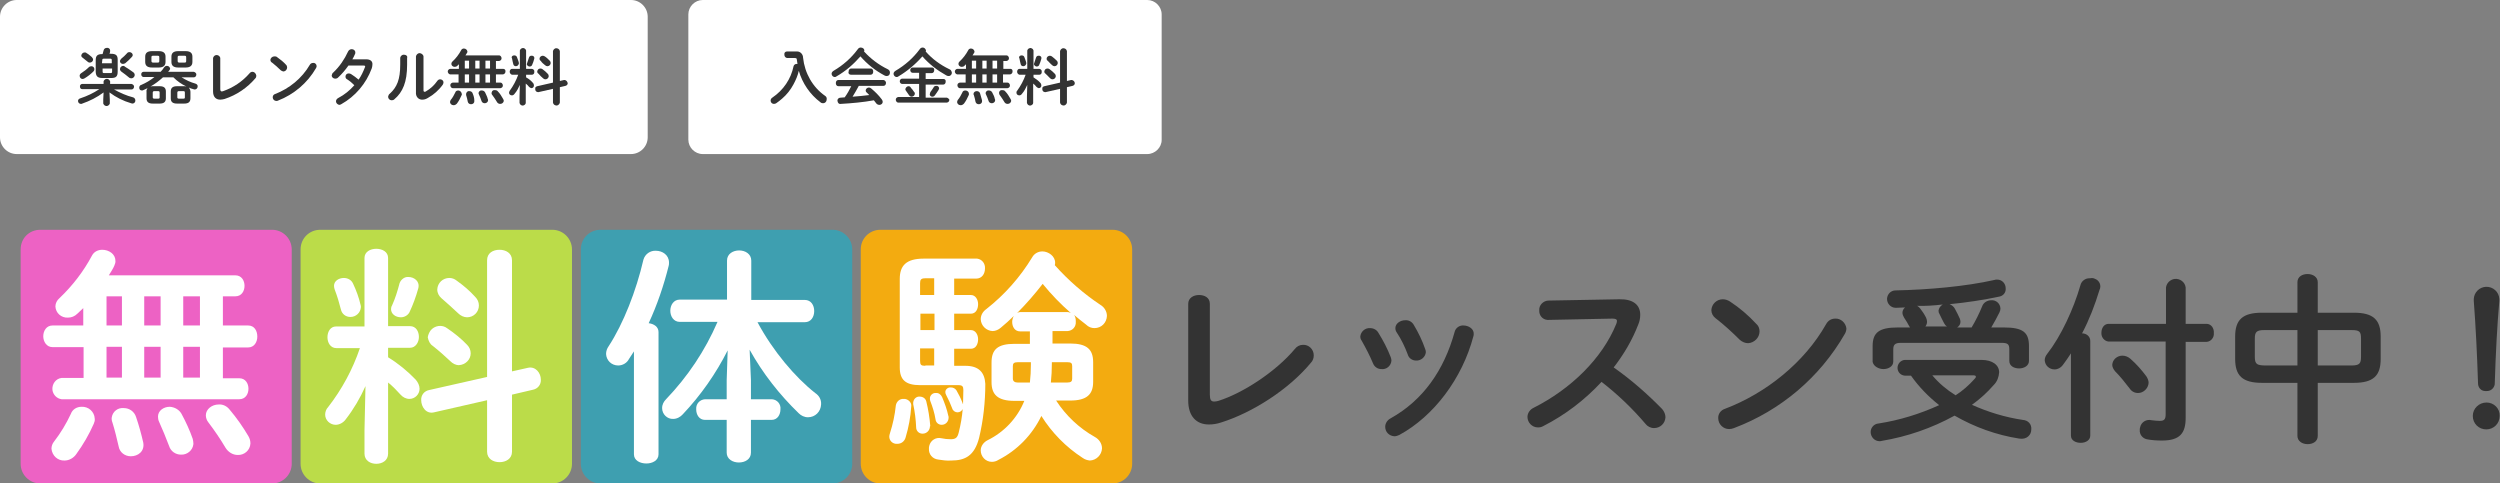 <?xml version="1.0" encoding="utf-8"?>
<!-- Generator: Adobe Illustrator 28.0.0, SVG Export Plug-In . SVG Version: 6.00 Build 0)  -->
<svg version="1.1" id="cta-title.svg" xmlns="http://www.w3.org/2000/svg" xmlns:xlink="http://www.w3.org/1999/xlink" x="0px"
	 y="0px" viewBox="0 0 762.7 147.5" style="enable-background:new 0 0 762.7 147.5;" xml:space="preserve">
<rect x="0" y="0" width="762.7" height="147.5" fill="#808080" stroke="none"/>
<style type="text/css">
	.st0{fill-rule:evenodd;clip-rule:evenodd;fill:#ED62C4;}
	.st1{fill:#BBDC49;}
	.st2{fill-rule:evenodd;clip-rule:evenodd;fill:#3E9FB0;}
	.st3{fill-rule:evenodd;clip-rule:evenodd;fill:#F3AB10;}
	.st4{fill:#FFFFFF;}
	.st5{fill:#333333;}
	.st6{fill-rule:evenodd;clip-rule:evenodd;fill:#FFFFFF;}
</style>
<g id="グループ_7">
	<path id="長方形_31" class="st0" d="M12.3,70.1H83c3.3,0,6,2.7,6,6v65.4c0,3.3-2.7,6-6,6H12.3c-3.3,0-6-2.7-6-6V76.1
		C6.3,72.7,8.9,70.1,12.3,70.1z"/>
	<path id="長方形_31-2" class="st1" d="M97.7,70.1h70.8c3.3,0,6,2.7,6,6v65.4c0,3.3-2.7,6-6,6H97.7c-3.3,0-6-2.7-6-6V76.1
		C91.7,72.7,94.4,70.1,97.7,70.1z"/>
	<path id="長方形_31-3" class="st2" d="M183.2,70.1H254c3.3,0,6,2.7,6,6v65.4c0,3.3-2.7,6-6,6h-70.8c-3.3,0-6-2.7-6-6V76.1
		C177.2,72.7,179.9,70.1,183.2,70.1z"/>
	<path id="長方形_31-4" class="st3" d="M268.6,70.1h70.8c3.3,0,6,2.7,6,6v65.4c0,3.3-2.7,6-6,6h-70.8c-3.3,0-6-2.7-6-6V76.1
		C262.6,72.7,265.3,70.1,268.6,70.1z"/>
	<g>
		<path class="st4" d="M276.1,121.7c-0.1,0-0.2,0-0.4,0c-1.2-0.1-2.2,0.8-2.4,2l0,0c-0.3,2.9-0.9,5.7-1.8,8.5
			c-0.1,0.3-0.2,0.7-0.2,1c0,1.3,1.1,2.3,2.4,2.2h0.1c1.2,0,2.2-0.8,2.5-2c0.9-3,1.5-6.2,1.7-9.4C278.2,123,277.3,121.9,276.1,121.7
			z"/>
		<path class="st4" d="M197.9,98.6c2.6-5.6,4.6-11.5,6.1-17.5c0.1-0.3,0.1-0.6,0.1-1c0-2.3-2-3.6-4-3.6c-1.7-0.1-3.3,1-3.8,2.7
			c-2.2,9.5-6.1,19.5-10.6,26.4c-0.5,0.7-0.8,1.5-0.8,2.4c0.1,2,1.7,3.5,3.7,3.5l0,0c1.4,0,2.7-0.8,3.3-2l1.5-2.3v31.4l0,0
			c0,1.9,1.9,2.8,3.8,2.8c1.8,0,3.7-0.9,3.7-2.8v-37.3C200.9,99.7,199.5,98.8,197.9,98.6z"/>
		<path class="st4" d="M248.7,119.9c-6.1-4.8-12.9-12.8-17.6-21.6h14.4c2,0,2.9-1.7,2.9-3.4c0-1.7-0.9-3.4-2.9-3.4h-16.3v-12
			c0-2-1.8-3.1-3.7-3.1c-1.8,0-3.7,1-3.7,3.1v11.9h-14.4c-1.9,0-2.9,1.7-2.9,3.4c0,1.7,1,3.4,2.9,3.4h11.5
			c-3.8,8.8-9.1,16.7-15.7,23.6c-0.7,0.7-1.2,1.6-1.2,2.7c0,1.9,1.6,3.4,3.4,3.3c1.1,0,2.2-0.6,2.9-1.4c5.5-5.8,10.1-12.4,13.7-19.5
			l-0.3,9.1v5.8h-6.6c-1.6,0.1-2.8,1.4-2.7,3v0.1c0,1.6,0.9,3.2,2.7,3.2h6.6v10c0,2,1.9,3,3.7,3c1.9,0,3.7-1,3.7-3v-10h6.3
			c1.8,0,2.7-1.6,2.7-3.2c0.2-1.6-1-3-2.6-3.1h-0.1h-6.3V116l-0.4-9.3c4,7.2,9.1,13.7,15,19.4c0.7,0.7,1.7,1.2,2.8,1.2
			c2.2,0,3.9-1.7,4-3.9C250.6,121.9,249.9,120.7,248.7,119.9z"/>
		<path class="st4" d="M161.1,112.2l-4.9,1.1V79.4c0-2.2-1.9-3.2-3.8-3.2c-2,0-3.8,1-3.8,3.2V115l-17.7,4c-1.5,0.3-2.5,1.6-2.4,3.1
			c0,2,1.5,4.3,3.9,3.7l16.2-3.7v15.7c0,2.2,1.9,3.2,3.8,3.2c1.9,0,3.8-1,3.8-3.2v-17.4l6.4-1.5c1.5-0.3,2.5-1.6,2.4-3.1
			C165,113.8,163.4,111.7,161.1,112.2z"/>
		<path class="st4" d="M118.4,109v-2.9h6.7c1.7,0,2.7-1.7,2.7-3.3c0-1.7-0.9-3.3-2.7-3.3h-6.7V78.7c0-1.9-1.8-2.8-3.6-2.8
			s-3.6,0.9-3.6,2.8v20.9h-8.7c-1.7,0-2.6,1.6-2.6,3.3c0,1.6,0.9,3.3,2.7,3.3h7.2c-2.2,6.5-5.5,12.6-9.7,18
			c-0.6,0.6-0.9,1.5-0.9,2.3c0,1.7,1.5,3.1,3.2,3.1l0,0c1.2,0,2.4-0.7,3.1-1.7c2.4-3.1,4.4-6.5,6-10.1l-0.3,13.5v7.1
			c0,2.1,1.8,3.1,3.6,3.1s3.6-1,3.6-3.1v-21.7c1.4,1.1,2.6,2.4,3.8,3.7c0.7,0.8,1.7,1.3,2.7,1.3c1.7,0,3.1-1.4,3.1-3.1
			c0-1-0.5-2-1.2-2.8C124.3,113.2,121.5,110.9,118.4,109z"/>
		<path class="st4" d="M294.5,111.6h-3.4v-5.2h5.1c1.5,0,2.2-1.4,2.2-2.9c0-1.4-0.8-2.8-2.2-2.8h-5.1v-5h5.1c1.5,0,2.2-1.4,2.2-2.9
			c0-1.4-0.8-2.8-2.2-2.8h-5.1v-5l0,0l0,0l0,0h6.7c1.8,0,2.7-1.5,2.7-3.1c0.1-1.5-0.9-2.8-2.4-3c-0.1,0-0.1,0-0.2,0h-16.1
			c-5.4,0-7.3,2.2-7.3,6.2v27c0,3.8,1.8,5.4,6.2,5.4h11.7c1.2,0,1.5,0.4,1.5,1.5c0,1.5-0.1,2.9-0.1,4.3c-0.1-0.2-0.2-0.3-0.2-0.5
			c-0.5-1.3-1.1-2.5-1.8-3.7c-0.4-0.6-1-0.9-1.7-0.9c-0.9-0.1-1.7,0.6-1.7,1.4l0,0c0,0.3,0.1,0.7,0.3,1c0.7,1.3,1.3,2.7,1.8,4
			c0.2,0.7,0.9,1.2,1.6,1.2s1.3-0.4,1.6-1c-0.2,2.4-0.6,4.7-1.2,7.1c-0.4,1.7-1,2.1-2.5,2.1c-0.9,0-1.9-0.1-2.8-0.3
			c-1.6-0.4-3.3,0.6-3.7,2.3c-0.1,0.3-0.1,0.6-0.1,0.9c-0.1,1.7,1.1,3.1,2.8,3.3c1.3,0.2,2.6,0.4,4,0.3c4.3,0,7.1-1.5,8.5-6.9
			c1.3-5.4,1.9-11,1.9-16.5C300.4,113.6,298.6,111.6,294.5,111.6z M280.7,86.4c0-1.1,0.3-1.5,1.6-1.5h2.7l0,0V90h-4.3L280.7,86.4
			L280.7,86.4z M282.3,111.6c-1.3,0-1.6-0.3-1.6-1.5v-3.8h4.3v5.2l0,0h-2.7V111.6z M285.1,100.7h-4.3v-5h4.3V100.7z"/>
		<path class="st4" d="M283.8,129.9c-0.2-2.5-0.6-5-1.2-7.4l0,0c-0.2-0.9-1-1.5-2-1.5c-1-0.1-1.9,0.7-2,1.8c0,0.2,0,0.4,0,0.5
			c0.5,2.3,0.8,4.7,0.9,7.1c0,1,0.8,1.9,1.9,1.9c0,0,0,0,0.1,0c1.2,0,2.2-1,2.2-2.2C283.8,130.1,283.8,130,283.8,129.9z"/>
		<path class="st4" d="M285.5,119.9c-0.9-0.1-1.8,0.7-1.8,1.6c0,0.3,0,0.6,0.1,0.8c0.7,1.8,1.3,3.7,1.6,5.6c0.1,1,0.9,1.7,1.9,1.7
			c1.2,0,2.1-1,2.1-2.2c0-0.2,0-0.4-0.1-0.6c-0.4-1.9-1.1-3.8-1.9-5.7l0,0C287,120.3,286.3,119.8,285.5,119.9z"/>
		<path class="st4" d="M333.9,100.1c2.1,0,3.7-1.6,3.8-3.7c0-1.4-0.8-2.7-2-3.4c-5.1-3.4-9.8-7.5-13.9-12.1c0.1-0.3,0.1-0.5,0.1-0.8
			c0-1.9-2-3.4-3.9-3.4c-1.3,0-2.5,0.7-3.1,1.8c-3.7,6.1-8.4,11.4-14,15.8c-1,0.7-1.7,1.8-1.7,3.1c0.1,2,1.7,3.5,3.6,3.6
			c0.9,0,1.8-0.4,2.5-1c1.3-1.1,2.7-2.3,4-3.6c-0.3,0.5-0.5,1.2-0.5,1.8c0,1.5,0.8,2.9,2.4,2.9h3v3.8h-4.7c-5.1,0-7,1.7-7,5.7v6
			c0,3.8,1.9,5.7,7,5.7h3l0,0c-2.1,5.2-6.1,9.5-11.2,12c-1.2,0.6-2.1,1.8-2.1,3.1c0,1.9,1.5,3.5,3.4,3.5c0.7,0,1.4-0.2,2-0.6
			c5.7-2.9,10.3-7.6,13.1-13.4c3.2,5.1,7.5,9.5,12.6,12.8c0.7,0.5,1.4,0.7,2.2,0.8c2-0.1,3.6-1.7,3.7-3.7c0-1.5-0.9-2.8-2.2-3.5
			c-4.8-2.7-8.8-6.5-11.8-11.1h4.3c5.1,0,7-1.9,7-5.7v-6c0-3.9-1.9-5.7-7-5.7h-5.4V101h4.6c1.5-0.1,2.6-1.3,2.5-2.8
			c0-0.1,0-0.1,0-0.2c0-0.7-0.1-1.3-0.5-1.9c1.2,1,2.4,2,3.6,2.9C332.1,99.8,333,100.1,333.9,100.1z M314.5,111.3
			c0,1.8-0.1,3.6-0.3,5.4h-3.7l0,0c-0.8,0-1.5-0.3-1.5-1.2v-3.8c0-0.8,0.3-1.2,1.5-1.2h4V111.3z M325.6,110.5c1.2,0,1.5,0.3,1.5,1.2
			v3.8c0,0.8-0.3,1.2-1.5,1.2h-5c0.2-1.9,0.3-3.9,0.3-5.9v-0.3C320.9,110.5,325.6,110.5,325.6,110.5z M325.7,95.2h-14.4
			c-0.4,0-0.7,0.1-1,0.3c2.8-2.8,5.4-5.8,7.8-8.9c2.6,3.2,5.5,6.2,8.6,8.9C326.3,95.3,326,95.2,325.7,95.2z"/>
		<path class="st4" d="M122.3,96.8c1.1,0,2.1-0.6,2.6-1.5c1.1-2.3,2-4.8,2.7-7.3c0.6-2.2-1.3-3.5-3-3.5c-1.2-0.1-2.3,0.8-2.7,1.9
			l0,0c-0.6,2.3-1.3,4.6-2.3,6.8c-0.2,0.3-0.3,0.7-0.3,1.1C119.3,95.8,120.7,96.8,122.3,96.8z"/>
		<path class="st4" d="M75.7,99.3H68v-8.9h3.8c1.9,0,2.8-1.6,2.8-3.2S73.7,84,71.8,84H33.2c0.6-1,1.3-2,1.7-3c0.2-0.5,0.4-1,0.3-1.5
			c0-2-2-3.3-4-3.3c-1.3,0-2.5,0.6-3.1,1.7c-2.6,4.9-6,9.3-10,13.1c-0.7,0.6-1.2,1.5-1.2,2.5c0.1,2,1.8,3.5,3.8,3.4
			c1.1,0,2.1-0.4,2.9-1.2c0.6-0.6,1.2-1.1,1.8-1.7v5.3H16c-1.8,0-2.8,1.6-2.8,3.3c0,1.6,1,3.3,2.8,3.3h9.5v9.4l0,0h-6.7
			c-1.8,0.2-3,1.9-2.8,3.7c0.2,1.4,1.3,2.6,2.8,2.8H73c1.9,0,2.8-1.6,2.8-3.2s-0.9-3.2-2.8-3.2h-5V106h7.7c1.9,0,2.8-1.7,2.8-3.3
			C78.5,100.9,77.6,99.3,75.7,99.3z M37.2,115.2h-4.7v-9.4h4.7V115.2z M37.2,99.3h-4.7v-8.9h4.7V99.3z M49,115.2h-5v-9.4h5V115.2z
			 M49,99.3h-5v-8.9h5V99.3z M61,115.2h-5.1v-9.4l0,0H61V115.2z M61,99.3h-5.1v-8.9l0,0H61V99.3z"/>
		<path class="st4" d="M132,105.5c1.9,1.5,3.7,3.1,5.4,4.7c0.7,0.7,1.6,1.2,2.6,1.2c2-0.1,3.6-1.7,3.6-3.6c0-1-0.4-1.9-1.1-2.6
			c-1.8-1.9-3.8-3.5-6-5l0,0c-1.6-1.3-4-0.9-5.2,0.7c-0.4,0.6-0.7,1.3-0.8,2C130.7,104,131.2,105,132,105.5z"/>
		<path class="st4" d="M134.7,91c1.5,1.3,3.4,3,5.1,4.6c0.7,0.7,1.7,1.2,2.7,1.2c2,0,3.6-1.6,3.6-3.6c0-1-0.4-1.9-1.1-2.6
			c-1.7-1.9-3.6-3.5-5.7-5l0,0c-0.6-0.5-1.4-0.8-2.2-0.8c-2,0-3.6,1.5-3.7,3.5C133.4,89.4,133.9,90.3,134.7,91z"/>
		<path class="st4" d="M104,94.4c0.3,1.4,1.5,2.3,2.9,2.3c1.7,0,3.1-1.3,3.2-3c0-0.2,0-0.5-0.1-0.7c-0.5-2.2-1.3-4.4-2.3-6.5l0,0
			c-0.5-1.1-1.6-1.7-2.8-1.7c-1.5,0-3,0.9-3,2.4c0,0.4,0.1,0.8,0.2,1.1C102.9,90.4,103.5,92.4,104,94.4z"/>
		<path class="st4" d="M24.9,124.1c-1.5,0-2.8,0.8-3.3,2.2l0,0c-1.4,3-3.1,5.8-5.1,8.4c-0.5,0.6-0.8,1.4-0.8,2.2
			c0.2,2.1,1.9,3.7,4,3.6c1.4,0,2.8-0.8,3.6-2c2.1-2.9,3.9-6,5.3-9.2c0.2-0.5,0.4-1,0.3-1.6C28.8,125.6,27,124,24.9,124.1z"/>
		<path class="st4" d="M70,124.9L70,124.9c-0.8-1-2-1.6-3.3-1.5c-2,0-3.9,1.4-3.9,3.3c0,0.8,0.3,1.6,0.8,2.2c1.9,2.5,3.6,5,5.2,7.7
			c0.8,1.3,2.2,2.2,3.7,2.2c2,0.1,3.8-1.4,3.9-3.5l0,0c0-0.8-0.2-1.5-0.6-2.2C74.1,130.2,72.2,127.5,70,124.9z"/>
		<path class="st4" d="M55.4,126.3L55.4,126.3c-0.7-1.3-2.1-2.1-3.6-2.2c-1.9,0-3.6,1.2-3.6,3c0,0.5,0.1,1.1,0.3,1.5
			c1,2.2,2.2,5.1,3.1,7.5c0.5,1.6,2,2.6,3.6,2.6c1.9,0.1,3.6-1.3,3.8-3.2c0-0.1,0-0.1,0-0.2c0-0.5-0.1-0.9-0.2-1.4
			C57.9,131.3,56.7,128.7,55.4,126.3z"/>
		<path class="st4" d="M41.5,127.2L41.5,127.2c-0.5-1.6-2-2.7-3.7-2.7c-1.8-0.2-3.4,1-3.7,2.8c-0.1,0.5,0,1.1,0.2,1.6
			c0.7,2.2,1.4,5.1,1.9,7.3c0.3,1.8,1.9,3,3.7,3c2.2,0,4.3-1.5,3.8-4.2C43.1,132.4,42.4,129.8,41.5,127.2z"/>
	</g>
</g>
<g>
	<path class="st5" d="M758.6,122.8C758.5,122.8,758.5,122.8,758.6,122.8L758.6,122.8c-2.3,0-4.2,1.8-4.2,4.1l0,0
		c0,2.3,1.8,4.1,4.1,4.1s4.1-1.8,4.1-4.1C762.7,124.6,760.8,122.8,758.6,122.8z"/>
	<path class="st5" d="M617.1,128.1c-5.4-0.8-10.6-2.4-15.5-4.6c2.5-1.8,4.7-3.8,6.7-6.1c1-1,1.5-2.4,1.6-3.8c0-2.2-2-3.8-5.4-3.8
		h-23.4l0,0c-1.3,0.1-2.3,1.3-2.2,2.6c0.1,1.2,1,2.1,2.2,2.2h1.9c2.4,3.4,5.3,6.4,8.6,9c-5.9,2.7-12.1,4.6-18.5,5.6
		c-1.4,0.1-2.4,1.3-2.4,2.6c0,1.5,1.2,2.8,2.7,2.8c0.2,0,0.5,0,0.7-0.1c7.8-1.3,15.3-3.9,22.2-7.7c6.1,3.5,12.7,5.9,19.7,7
		c2.4,0.4,3.7-1.2,3.7-2.7C619.9,129.4,618.7,128.2,617.1,128.1z M596.6,120.6c-2.7-1.7-5.1-3.7-7.1-6.1h12.3l0,0c0.7,0,1,0.1,1,0.4
		s-0.2,0.5-0.4,0.7C600.7,117.5,598.8,119.2,596.6,120.6z"/>
	<path class="st5" d="M559.9,97.2c-1.2,0-2.2,0.6-2.8,1.7l0,0c-6.6,11.7-18.4,21.1-30.8,25.8c-1.3,0.4-2.2,1.6-2.1,2.9
		c0,1.8,1.5,3.3,3.3,3.3c0.5,0,1-0.1,1.5-0.3c14.3-5.4,26.2-15.5,33.8-28.7c0.3-0.5,0.5-1.1,0.5-1.7
		C563.1,98.5,561.6,97.1,559.9,97.2z"/>
	<path class="st5" d="M533.3,104.7c1.9-0.1,3.5-1.7,3.5-3.6c0-0.9-0.3-1.7-1-2.3c-2.4-2.6-5.1-4.9-8-6.8l0,0
		c-0.6-0.4-1.4-0.7-2.2-0.7c-1.9,0-3.4,1.5-3.5,3.3c0,1,0.5,1.9,1.3,2.5c2.6,2,5.1,4.3,7.4,6.6C531.5,104.3,532.4,104.7,533.3,104.7
		z"/>
	<path class="st5" d="M655.5,116.8c0-0.7-0.3-1.4-0.7-2c-1.4-1.9-3-3.7-4.8-5.3l0,0c-0.7-0.6-1.5-1-2.5-1c-1.6,0-3,1.2-3.1,2.8
		c0,0.7,0.4,1.4,0.9,2c1.6,1.6,3,3.4,4.4,5.2c0.6,0.9,1.5,1.4,2.6,1.4C653.9,119.9,655.4,118.5,655.5,116.8z"/>
	<path class="st5" d="M718.1,95.4h-11v-9.3c0-1.6-1.5-2.5-3.1-2.5s-3.1,0.8-3.1,2.5v9.3h-10.8c-6,0-8.2,2.2-8.2,7.3v6.8
		c0,5.1,2.2,7.3,8.2,7.3h10.8V133c0,1.6,1.5,2.5,3.1,2.5s3.1-0.8,3.1-2.5v-16.2h11c6,0,8.2-2.2,8.2-7.3v-6.8
		C726.3,97.6,724.1,95.4,718.1,95.4z M700.9,111.5h-10.1l0,0c-2.1-0.1-2.9-0.3-2.9-2.6v-5.6c0-2,0.5-2.6,2.9-2.6h10.1V111.5z
		 M720.3,108.9c0,2-0.5,2.6-2.9,2.6h-10.3v-10.8h10.3c2.5,0,2.9,0.5,2.9,2.6V108.9z"/>
	<path class="st5" d="M673.3,98.8L673.3,98.8h-6.5V87.7c-0.2-1.7-1.8-2.8-3.4-2.6c-1.3,0.2-2.4,1.2-2.6,2.6v11.1l0,0h-17.5
		c-1.4,0-2.2,1.3-2.2,2.7c-0.1,1.3,0.8,2.5,2.1,2.7l0,0h17.5v22.1c0,1.6-0.4,2.1-1.8,2.1c-0.8,0-1.7-0.1-2.5-0.2
		c-1.6-0.4-3.2,0.6-3.5,2.2c-0.1,0.3-0.1,0.5-0.1,0.8c-0.1,1.3,0.8,2.5,2.1,2.8c1.5,0.3,3.1,0.4,4.7,0.4c5.5,0,7.2-2.3,7.2-6.9
		v-23.2h6.4c1.3-0.1,2.3-1.3,2.2-2.6c0,0,0,0,0-0.1C675.5,100.1,674.6,98.9,673.3,98.8z"/>
	<path class="st5" d="M639,85c-0.4-0.2-0.9-0.2-1.4-0.1c-1.3-0.1-2.6,0.8-2.9,2.1c-2.1,7.3-5.9,15.5-10.1,20.9
		c-0.5,0.6-0.8,1.3-0.8,2c0.1,1.6,1.4,2.8,3,2.8c1,0,1.9-0.5,2.5-1.3c0.8-1.1,1.7-2.3,2.5-3.6v25.1l0,0c0,1.5,1.5,2.2,3,2.2
		s2.9-0.8,2.9-2.2V104c0-1.3-1.1-2.3-2.5-2.3c2.2-4.2,3.9-8.6,5.3-13.2C641.2,87.1,640.5,85.5,639,85z"/>
	<path class="st5" d="M574.6,112.6c1.5,0,3-0.8,3-2.3v-3.7c0-1.4,0.5-2,2.3-2h30.8c1.9,0,2.3,0.5,2.3,2v3.5c0,1.6,1.5,2.3,3,2.3
		s3-0.8,3-2.3v-4.5c0-4.2-1.8-5.7-7.7-5.7h-3.8c0.9-1.5,1.8-3.2,2.5-4.6c0.2-0.4,0.3-0.8,0.3-1.2c-0.1-1.5-1.3-2.6-2.8-2.5l0,0
		c-1.2,0-2.4,0.7-2.8,1.9c-0.9,2.2-2,4.4-3.2,6.4h-4.4c0.6-0.4,1-1,1-1.7c0-0.4-0.1-0.7-0.2-1c-0.4-0.9-1-2.1-1.5-3
		c-0.3-0.6-0.9-1.1-1.6-1.4c5.2-0.5,10.4-1.3,15.1-2.3c1.2-0.2,2.1-1.2,2-2.5c0-1.5-1.1-2.7-2.6-2.7c-0.3,0-0.6,0-0.8,0.1
		c-8.8,2-20.3,3-30.2,3.2c-1.4,0-2.5,1.1-2.6,2.5v0.1c0,1.5,1.2,2.7,2.6,2.7c0.1,0,0.2,0,0.3,0c0.9,0,1.7-0.1,2.6-0.1
		c-0.5,0.4-0.8,1-0.8,1.6c0,0.5,0.2,1,0.5,1.5c0.6,0.9,1.2,1.9,1.5,2.5l0.3,0.5H579l0,0c-5.8,0-7.7,1.6-7.7,5.7v4.8
		C571.6,111.8,573.2,112.6,574.6,112.6z M592.7,92.9c-0.7,0.4-1.2,1.1-1.3,1.9c0,0.4,0.1,0.7,0.3,1c0.5,1,1,2.1,1.4,2.8
		c0.2,0.4,0.5,0.8,0.9,1h-6.6l0,0c0.3-0.4,0.5-0.9,0.5-1.4c0-0.4-0.1-0.9-0.3-1.3c-0.5-1-1.1-1.9-1.8-2.8c-0.2-0.3-0.6-0.6-0.9-0.8
		C587.4,93.4,590,93.2,592.7,92.9z"/>
	<path class="st5" d="M756,117c0,1.2,0.9,2.3,2.2,2.3c0.1,0,0.2,0,0.3,0c1.3,0.1,2.4-0.8,2.6-2.1c0-0.1,0-0.1,0-0.2
		c0.3-9.3,0.7-17.2,1.4-25.2v-0.6c-0.1-2.1-1.9-3.8-4.1-3.7c-2,0.1-3.6,1.7-3.7,3.7v0.6l0,0C755.3,99.8,755.7,107.7,756,117z"/>
	<path class="st5" d="M492.3,112.1c3.1-4,5.7-8.4,7.5-13.1c0.4-0.9,0.6-1.9,0.6-3c0-3-2.2-4.8-6.4-4.7l-21.7,0.4
		c-1.5,0.1-2.8,1.4-2.7,2.9v0.1c-0.1,1.5,1,2.8,2.5,2.9c0.1,0,0.1,0,0.2,0l19.6-0.4c0.9,0,1.4,0.2,1.4,0.7c0,0.3-0.1,0.6-0.2,0.9
		c-4.3,10.6-13.9,19.9-25.2,25.6c-1.1,0.5-1.9,1.6-1.9,2.8c0,1.7,1.4,3.2,3.2,3.2c0.6,0,1.1-0.1,1.6-0.4c6.7-3.4,12.7-8,17.8-13.5
		c4.9,3.8,9.4,8.1,13.4,12.8c0.6,0.8,1.6,1.3,2.6,1.3c1.9,0,3.4-1.4,3.5-3.3c0-0.9-0.4-1.8-1-2.5
		C502.6,120.2,497.6,115.8,492.3,112.1z"/>
	<path class="st5" d="M429.5,108.2c0.3,1.1,1.4,1.8,2.5,1.8c1.5,0.1,2.9-1.1,3-2.6c0-0.3-0.1-0.6-0.2-0.9c-0.9-2.6-2.1-5.1-3.5-7.4
		l0,0c-0.5-0.9-1.5-1.5-2.6-1.4c-1.5,0-3,1-3,2.4c0,0.4,0.1,0.9,0.4,1.3C427.5,103.5,428.6,105.8,429.5,108.2z"/>
	<path class="st5" d="M446.5,99.3c-1.2-0.1-2.4,0.7-2.7,1.9l0,0c-3.3,11.9-9.7,20.9-19.5,26.4c-1,0.5-1.7,1.5-1.7,2.6
		c0,1.6,1.2,2.8,2.8,2.9c0.5,0,1.1-0.2,1.5-0.4c10.5-5.7,19.2-17.2,22.6-30.1c0.1-0.2,0.1-0.5,0.1-0.7
		C449.7,100.3,448,99.3,446.5,99.3z"/>
	<path class="st5" d="M424.5,110c0-0.3-0.1-0.7-0.2-1c-1-2.6-2.3-5.1-3.8-7.5l0,0c-0.5-0.9-1.5-1.4-2.5-1.4c-1.5-0.1-2.8,1-3,2.5
		c0,0.5,0.1,0.9,0.4,1.3c1.3,2.3,2.5,4.6,3.5,7c0.4,1,1.4,1.7,2.5,1.7C423,112.8,424.4,111.6,424.5,110z"/>
	<path class="st5" d="M397.5,105.2c-1,0-1.9,0.5-2.5,1.3c-5.7,6.8-15.7,13.4-23.3,15.8c-0.4,0.1-0.8,0.2-1.3,0.2
		c-0.9,0-1.3-0.5-1.3-2.1V92.7l0,0c0-1.9-1.6-2.7-3.3-2.7s-3.3,0.9-3.3,2.7v29.5c0,4.8,2.5,7.3,6.3,7.3c1.3,0,2.5-0.2,3.7-0.6
		c9.6-3,20.7-10.1,27.4-18.2c0.6-0.6,0.9-1.4,0.9-2.3C400.8,106.6,399.3,105.1,397.5,105.2z"/>
</g>
<g id="グループ_4">
	<path class="st6" d="M350,47H214.4c-2.4,0-4.4-2-4.4-4.4V4.4c0-2.4,2-4.4,4.4-4.4H350c2.4,0,4.4,2,4.4,4.4v38.3
		C354.4,45,352.4,47,350,47z"/>
	<g>
		<path class="st5" d="M294.5,27.6c-0.4,0-0.8,0.2-0.9,0.6l0,0c-0.4,0.8-0.8,1.6-1.4,2.3c-0.1,0.2-0.2,0.4-0.2,0.6
			c0,0.6,0.5,1,1.1,1c0.4,0,0.7-0.2,1-0.5c0.6-0.8,1-1.6,1.4-2.5c0.1-0.1,0.1-0.3,0.1-0.4C295.6,28,295.1,27.6,294.5,27.6z"/>
		<path class="st5" d="M277.2,26.3c-0.5,0-0.9,0.4-1,0.9c0,0.2,0.1,0.4,0.2,0.5c0.3,0.5,0.6,0.8,0.9,1.3c0.2,0.3,0.5,0.5,0.8,0.5
			c0.5,0,1-0.4,1-0.9c0-0.2,0-0.4-0.2-0.5c-0.3-0.5-0.6-0.9-1-1.3l0,0C277.8,26.5,277.5,26.3,277.2,26.3z"/>
		<path class="st5" d="M284.4,29.5c0.3,0,0.6-0.1,0.8-0.4c0.4-0.5,0.7-1,1.1-1.6c0.1-0.1,0.1-0.3,0.2-0.5c0-0.5-0.4-0.9-0.9-0.8
			c-0.4,0-0.7,0.2-0.8,0.5c-0.3,0.5-0.6,0.9-0.9,1.3l0,0c-0.1,0.2-0.2,0.4-0.2,0.6C283.5,29.1,284,29.5,284.4,29.5z"/>
		<path class="st5" d="M288.9,29.8h-6.5v-4h5.4c0.4,0,0.7-0.4,0.7-0.8c0,0,0,0,0-0.1c0.1-0.4-0.2-0.8-0.6-0.8c0,0,0,0-0.1,0h-5.4
			v-1.8l0,0h1.9c0.4,0,0.7-0.4,0.7-0.8c0,0,0,0,0-0.1c0.1-0.4-0.2-0.8-0.6-0.8c0,0,0,0-0.1,0h-5.9c-0.4,0-0.7,0.4-0.7,0.8l0,0
			c0,0.4,0.3,0.8,0.7,0.8l0,0h2V24h-5.2c-0.4,0-0.7,0.4-0.7,0.8l0,0c0,0.4,0.3,0.8,0.7,0.8l0,0h5.2v4H274c-0.5,0.1-0.8,0.5-0.7,1
			c0.1,0.4,0.4,0.7,0.7,0.7h14.9c0.5-0.1,0.8-0.5,0.7-1C289.5,30.2,289.2,29.9,288.9,29.8z"/>
		<path class="st5" d="M299,28.5L299,28.5c-0.1-0.4-0.5-0.7-1-0.7s-1,0.3-1,0.9l0,0c0,0.1,0,0.2,0.1,0.3c0.2,0.6,0.4,1.4,0.5,2
			c0.1,0.5,0.5,0.8,1,0.8s1-0.3,1-0.9c0-0.1,0-0.2,0-0.3C299.4,29.9,299.2,29.2,299,28.5z"/>
		<path class="st5" d="M327,24.4c-0.1,0-0.2,0-0.2,0l-1.3,0.3v-9.1c-0.1-0.6-0.6-0.9-1.2-0.9c-0.4,0.1-0.8,0.4-0.9,0.9v9.6l-4.8,1.1
			c-0.4,0.1-0.7,0.4-0.6,0.8c-0.1,0.5,0.3,1,0.8,1c0.1,0,0.2,0,0.2,0l4.4-1v4.2c0.1,0.6,0.6,0.9,1.2,0.9c0.4-0.1,0.8-0.4,0.9-0.9
			v-4.7l1.7-0.4c0.4-0.1,0.7-0.4,0.7-0.8C327.9,24.9,327.5,24.5,327,24.4z"/>
		<path class="st5" d="M315.3,23.6v-0.8h1.8c0.4,0,0.8-0.4,0.7-0.9l0,0c0.1-0.4-0.2-0.8-0.7-0.9l0,0h-1.8v-5.6
			c-0.1-0.5-0.7-0.9-1.2-0.7c-0.4,0.1-0.6,0.4-0.7,0.7V21H311c-0.4,0-0.7,0.4-0.7,0.9l0,0c0,0.4,0.3,0.8,0.7,0.9l0,0h1.9
			c-0.6,1.7-1.5,3.4-2.6,4.9c-0.2,0.2-0.2,0.4-0.2,0.6c0,0.5,0.4,0.8,0.9,0.8l0,0c0.3,0,0.6-0.2,0.8-0.5c0.7-0.8,1.2-1.8,1.6-2.7
			l-0.1,3.6v1.9c0.1,0.5,0.6,0.9,1.1,0.8c0.4-0.1,0.8-0.4,0.8-0.8v-5.9c0.4,0.3,0.7,0.6,1,1c0.2,0.2,0.4,0.3,0.7,0.4
			c0.5,0,0.8-0.4,0.8-0.8c0-0.3-0.1-0.6-0.3-0.8C316.9,24.7,316.1,24.1,315.3,23.6z"/>
		<path class="st5" d="M306.7,27.9L306.7,27.9c-0.2-0.3-0.5-0.4-0.9-0.4c-0.5-0.1-0.9,0.2-1,0.7c0,0.3,0,0.5,0.2,0.8
			c0.5,0.7,1,1.4,1.4,2.1c0.2,0.4,0.6,0.6,1,0.6c0.6,0,1-0.4,1.1-0.9c0-0.2-0.1-0.4-0.2-0.6C307.8,29.3,307.3,28.5,306.7,27.9z"/>
		<path class="st5" d="M308.3,21C308.2,21,308.2,21,308.3,21h-2.2v-2.4h1c0.5-0.1,0.8-0.5,0.7-1c-0.1-0.4-0.4-0.7-0.7-0.7h-10.4
			c0.2-0.3,0.3-0.5,0.5-0.8c0.1-0.1,0.1-0.3,0.1-0.4c-0.1-0.5-0.5-0.9-1.1-0.9c-0.3,0-0.7,0.2-0.8,0.5c-0.7,1.3-1.6,2.5-2.7,3.5
			c-0.2,0.2-0.3,0.4-0.3,0.7c0,0.5,0.5,0.9,1,0.9c0.3,0,0.6-0.1,0.8-0.3c0.2-0.2,0.3-0.3,0.5-0.5V21h-2.6c-0.4,0-0.8,0.4-0.8,0.8
			l0,0c0,0.4,0.3,0.8,0.7,0.9l0,0h2.6v2.5l0,0l0,0l0,0h-1.8c-0.5,0.1-0.8,0.5-0.7,1c0.1,0.4,0.4,0.7,0.7,0.7h14.6
			c0.5-0.1,0.8-0.5,0.7-1c-0.1-0.4-0.4-0.7-0.7-0.7H306v-2.5h2.1c0.4,0,0.8-0.4,0.8-0.8l0,0C309,21.4,308.7,21,308.3,21z
			 M297.8,25.2h-1.3l0,0v-2.5h1.3V25.2z M297.8,20.9h-1.3v-2.4h1.3V20.9z M301,25.2h-1.3v-2.5l0,0h1.3V25.2z M301,20.9h-1.3v-2.4
			h1.3V20.9z M304.2,25.2h-1.4v-2.5l0,0h1.4V25.2z M304.2,20.9h-1.4v-2.4h1.4V20.9z"/>
		<path class="st5" d="M302.7,28.2L302.7,28.2c-0.2-0.4-0.6-0.6-1-0.6c-0.5-0.1-0.9,0.3-1,0.7c0,0.2,0,0.4,0.1,0.5
			c0.3,0.6,0.6,1.4,0.8,2c0.1,0.4,0.5,0.7,1,0.7s1-0.4,1-0.9l0,0c0-0.1,0-0.3-0.1-0.4C303.4,29.6,303.1,28.9,302.7,28.2z"/>
		<path class="st5" d="M289.6,21.1c-2.7-1.3-5.2-3.1-7.2-5.4l0,0c0.1-0.1,0.1-0.2,0.1-0.3c-0.1-0.5-0.5-0.9-1-0.9
			c-0.4,0-0.7,0.2-0.9,0.5c-2,2.7-4.5,4.9-7.4,6.6c-0.3,0.2-0.6,0.5-0.6,0.9c0,0.5,0.4,1,1,1c0.2,0,0.4-0.1,0.5-0.2
			c2.7-1.6,5.2-3.7,7.3-6.1c2.1,2.4,4.6,4.3,7.3,5.8c0.2,0.1,0.4,0.2,0.7,0.2c0.6,0,1-0.5,1-1C290.3,21.6,290,21.2,289.6,21.1z"/>
		<path class="st5" d="M320.2,21.2L320.2,21.2L320.2,21.2z"/>
		<path class="st5" d="M320.4,23.9c0.2,0.2,0.4,0.3,0.7,0.3c0.5,0,1-0.4,1-1c0-0.3-0.1-0.5-0.3-0.7c-0.5-0.5-1-1-1.6-1.4
			c-0.4-0.3-1.1-0.3-1.4,0.2c-0.1,0.2-0.2,0.3-0.2,0.5c0,0.3,0.1,0.5,0.4,0.7C319.5,23,320,23.5,320.4,23.9z"/>
		<path class="st5" d="M320.9,17.3L320.9,17.3L320.9,17.3z"/>
		<path class="st5" d="M270.8,21.1c-2.7-1.3-5.2-3.2-7.2-5.4c0-0.1,0.1-0.2,0.1-0.3c0-0.5-0.5-0.9-1.1-0.9c-0.4,0-0.7,0.2-0.9,0.5
			c-2,2.7-4.5,4.9-7.4,6.6c-0.3,0.2-0.6,0.5-0.6,0.9c0,0.5,0.4,1,1,1c0.2,0,0.4-0.1,0.5-0.2c2.8-1.6,5.2-3.7,7.3-6.1
			c2.1,2.4,4.5,4.3,7.3,5.8c0.2,0.1,0.4,0.2,0.7,0.2c0.6,0,1-0.4,1-1c0,0,0,0,0-0.1C271.5,21.6,271.2,21.3,270.8,21.1z"/>
		<path class="st5" d="M321,19.9c0.2,0.2,0.5,0.3,0.7,0.3c0.5,0,1-0.4,1-1c0-0.3-0.1-0.5-0.3-0.7c-0.5-0.5-1-0.9-1.5-1.3
			c-0.2-0.1-0.4-0.2-0.6-0.2c-0.5,0-1,0.4-1,0.9c0,0.3,0.1,0.5,0.4,0.7C320.1,19.1,320.6,19.5,321,19.9z"/>
		<path class="st5" d="M316.3,20.3c0.3,0,0.6-0.2,0.7-0.4c0.3-0.6,0.5-1.3,0.7-2c0.1-0.4-0.1-0.8-0.6-0.9c-0.1,0-0.2,0-0.3,0
			c-0.3,0-0.6,0.2-0.7,0.5l0,0c-0.2,0.6-0.4,1.2-0.6,1.8c0,0.1-0.1,0.2-0.1,0.3C315.6,20,315.9,20.3,316.3,20.3z"/>
		<path class="st5" d="M269.5,24.4C269.5,24.4,269.4,24.4,269.5,24.4h-13.7c-0.5,0-0.8,0.4-0.8,0.9c0,0,0,0,0,0.1
			c0,0.5,0.3,0.9,0.8,0.9l0,0h3.9c-0.6,1.2-1.2,2.3-2,3.4l-1.3,0.1c-0.5,0-1,0.4-0.9,1s0.4,1,1,0.9l0,0c3.4-0.2,6.8-0.5,10.1-1.1
			c0.2,0.3,0.5,0.6,0.7,0.9s0.6,0.5,1,0.5c0.5,0,1-0.4,1-0.9c0-0.3-0.1-0.5-0.3-0.8c-0.9-1.2-2-2.3-3.2-3.3
			c-0.2-0.2-0.5-0.3-0.7-0.3c-0.5,0-1,0.4-1,0.9c0,0.2,0.1,0.5,0.3,0.6c0.2,0.2,0.5,0.5,0.8,0.8c-1.7,0.2-3.4,0.4-5.1,0.5
			c0.7-1.1,1.3-2.2,1.9-3.3h7.5l0,0c0.5,0,0.8-0.4,0.8-0.9c0,0,0,0,0-0.1C270.3,24.9,269.9,24.4,269.5,24.4z"/>
		<path class="st5" d="M311.4,19.6c0.1,0.4,0.4,0.6,0.8,0.6c0.5,0,0.8-0.4,0.9-0.8c0-0.1,0-0.1,0-0.2c-0.1-0.6-0.4-1.2-0.6-1.8l0,0
			c-0.1-0.3-0.4-0.5-0.8-0.5s-0.8,0.2-0.8,0.6l0,0c0,0.1,0,0.2,0.1,0.3C311.1,18.5,311.3,19.1,311.4,19.6z"/>
		<path class="st5" d="M259.6,22.8L259.6,22.8h6c0.5,0,0.8-0.4,0.8-0.9c0,0,0,0,0-0.1c0-0.5-0.3-0.9-0.7-0.9h-0.1h-5.9
			c-0.5,0-0.8,0.4-0.8,0.9c0,0,0,0,0,0.1C258.7,22.4,259.1,22.8,259.6,22.8z"/>
		<path class="st5" d="M251.8,29.3c-3.9-2.7-6.3-7-6.8-11.7c0-1-0.8-1.9-1.8-1.9c-0.1,0-0.2,0-0.4,0h-2.7l0,0
			c-0.5,0-0.9,0.4-0.8,0.9c0,0,0,0,0,0.1c0,0.5,0.3,0.9,0.8,1l0,0h2.3c0.5,0,0.7,0.1,0.7,0.5c0.1,0.5,0.1,0.9,0.2,1.3
			c-0.1,0-0.2,0-0.3,0c-0.4,0-0.8,0.3-0.9,0.7c-0.8,3.9-3.1,7.3-6.5,9.6c-0.3,0.2-0.5,0.5-0.5,0.9c0,0.6,0.5,1,1,1
			c0.3,0,0.5-0.1,0.7-0.2c0.6-0.4,1.2-0.9,1.8-1.4c1.4-1.2,2.6-2.7,3.5-4.4c0.7-1.3,1.3-2.7,1.6-4.1c1.1,3.8,3.4,7.2,6.6,9.6
			c0.2,0.2,0.5,0.3,0.8,0.3c0.6,0,1.1-0.5,1.1-1.1C252.3,29.9,252.1,29.5,251.8,29.3z"/>
	</g>
</g>
<g id="グループ_5">
	<path class="st6" d="M192.5,47H5.1C2.3,47,0,44.7,0,41.9V5.1C0,2.3,2.3,0,5.1,0h187.4c2.8,0,5.1,2.3,5.1,5.1v36.8
		C197.6,44.7,195.3,47,192.5,47z"/>
	<g>
		<path class="st5" d="M139.8,27.6c-0.4,0-0.8,0.2-0.9,0.6l0,0c-0.4,0.8-0.8,1.6-1.4,2.3c-0.1,0.2-0.2,0.4-0.2,0.6
			c0,0.6,0.5,1,1.1,1c0.4,0,0.7-0.2,1-0.5c0.6-0.8,1-1.6,1.4-2.5c0.1-0.1,0.1-0.3,0.1-0.4C140.8,28,140.3,27.6,139.8,27.6z"/>
		<path class="st5" d="M134.3,24.2c-0.4,0-0.7,0.2-0.9,0.5c-0.9,1.3-2.1,2.4-3.5,3.2c-0.1,0.1-0.2,0.1-0.4,0.1s-0.3-0.2-0.3-0.4
			V17.2l0,0c-0.1-0.6-0.7-1-1.3-1c-0.5,0.1-0.9,0.5-1,1v11c-0.1,1.1,0.6,2.1,1.7,2.2c0.1,0,0.2,0,0.3,0c0.6,0,1.1-0.2,1.6-0.5
			c1.8-1,3.4-2.4,4.6-4.1c0.1-0.2,0.2-0.4,0.2-0.7C135.3,24.6,134.8,24.2,134.3,24.2z"/>
		<path class="st5" d="M144.2,28.5c-0.1-0.4-0.5-0.7-1-0.7c-0.5-0.1-0.9,0.3-1,0.8c0,0.1,0,0.3,0,0.4c0.2,0.6,0.4,1.4,0.5,2
			c0.1,0.5,0.5,0.8,1,0.8s1-0.3,1-0.9c0-0.1,0-0.2,0-0.3C144.7,29.9,144.5,29.2,144.2,28.5z"/>
		<path class="st5" d="M144.2,28.5L144.2,28.5L144.2,28.5z"/>
		<path class="st5" d="M95.5,19.2c-0.4,0-0.8,0.2-1,0.6l0,0c-2.4,4.1-6.2,7.2-10.6,8.9c-0.4,0.1-0.7,0.5-0.7,1
			c0,0.6,0.5,1.1,1.1,1.1c0.2,0,0.3,0,0.5-0.1c4.9-1.9,9-5.4,11.6-9.9c0.1-0.2,0.2-0.4,0.2-0.6C96.6,19.6,96.1,19.1,95.5,19.2z"/>
		<path class="st5" d="M86.4,21.8c0.7,0,1.2-0.6,1.2-1.2c0-0.3-0.1-0.6-0.3-0.8c-0.8-0.9-1.8-1.7-2.8-2.4l0,0
			c-0.2-0.2-0.5-0.2-0.8-0.2c-0.6,0-1.2,0.5-1.2,1.1c0,0.3,0.2,0.7,0.5,0.8c0.9,0.7,1.8,1.5,2.6,2.3C85.8,21.6,86.1,21.7,86.4,21.8z
			"/>
		<path class="st5" d="M111.4,18.1h-3.9c0.3-0.5,0.6-1.1,0.8-1.6c0.1-0.1,0.1-0.3,0.1-0.5c0-0.6-0.5-1-1.1-1l0,0
			c-0.5,0-0.9,0.3-1.1,0.7c-1.1,2.4-2.6,4.6-4.5,6.4c-0.3,0.2-0.4,0.5-0.5,0.9c0,0.6,0.5,1,1.1,1c0.3,0,0.6-0.1,0.8-0.3
			c1.2-1.1,2.3-2.4,3.2-3.7h4.6c0.4,0,0.5,0.1,0.5,0.3c0,0.1,0,0.2-0.1,0.3c-0.5,1.3-1.1,2.6-1.9,3.7c-0.7-0.6-1.5-1.2-2.3-1.7
			c-0.2-0.1-0.4-0.2-0.7-0.2c-0.6,0-1,0.4-1,1c0,0.3,0.2,0.7,0.5,0.8c0.8,0.5,1.5,1.1,2.2,1.8c-1.4,1.6-3,2.9-4.9,3.9
			c-0.4,0.2-0.7,0.6-0.7,1c0,0.6,0.5,1,1,1.1c0.2,0,0.4-0.1,0.6-0.2c4.3-2.4,7.6-6.3,9.3-10.9c0.1-0.3,0.2-0.7,0.2-1
			C113.8,18.7,113,18,111.4,18.1z"/>
		<path class="st5" d="M123.3,16.7L123.3,16.7c-0.6-0.1-1.1,0.4-1.2,0.9l0,0v2.1l0,0c0,4.6-1,6.9-3.2,8.9c-0.3,0.2-0.4,0.5-0.5,0.9
			c0,0.6,0.5,1.1,1.1,1.1c0.3,0,0.6-0.1,0.8-0.3c2.6-2.2,3.9-5.3,3.9-10.5v-2.1C124.4,17.1,123.9,16.7,123.3,16.7z"/>
		<path class="st5" d="M153.5,21L153.5,21h-2.2v-2.4h1c0.5-0.1,0.8-0.5,0.7-1c-0.1-0.4-0.4-0.7-0.7-0.7H142c0.2-0.3,0.3-0.5,0.5-0.8
			c0.1-0.1,0.1-0.3,0.1-0.4c-0.1-0.5-0.5-0.9-1.1-0.9c-0.3,0-0.7,0.2-0.8,0.5c-0.7,1.3-1.6,2.5-2.7,3.5c-0.2,0.2-0.3,0.4-0.3,0.7
			c0,0.5,0.5,0.9,1,0.9c0.3,0,0.6-0.1,0.8-0.3c0.2-0.2,0.3-0.3,0.5-0.5V21h-2.6c-0.4,0-0.8,0.4-0.8,0.8l0,0c0,0.4,0.3,0.8,0.7,0.9
			l0,0h2.6v2.5l0,0l0,0l0,0h-1.8c-0.5,0.1-0.8,0.5-0.7,1c0.1,0.4,0.4,0.7,0.7,0.7h14.6c0.5-0.1,0.8-0.5,0.7-1
			c-0.1-0.4-0.4-0.7-0.7-0.7h-1.4v-2.5h2.1c0.4,0,0.8-0.4,0.8-0.8l0,0C154.3,21.4,154,21,153.5,21z M143.1,25.2h-1.3l0,0v-2.5h1.3
			V25.2z M143.1,20.9h-1.3v-2.4h1.3V20.9z M146.3,25.2H145v-2.5l0,0h1.3V25.2z M146.3,20.9H145v-2.4l0,0h1.3V20.9z M149.5,25.2h-1.4
			v-2.5l0,0h1.4V25.2z M149.5,20.9h-1.4v-2.4h1.4V20.9z"/>
		<path class="st5" d="M148,28.2L148,28.2c-0.2-0.4-0.6-0.6-1-0.6c-0.5-0.1-0.9,0.3-1,0.7c0,0.2,0,0.4,0.1,0.5
			c0.3,0.6,0.6,1.4,0.8,2c0.1,0.4,0.5,0.7,1,0.7s1-0.4,1-0.9l0,0c0-0.1,0-0.3-0.1-0.4C148.7,29.6,148.3,28.9,148,28.2z"/>
		<path class="st5" d="M172.3,24.4c-0.1,0-0.2,0-0.2,0l-1.3,0.3v-9.1c-0.1-0.6-0.6-0.9-1.2-0.9c-0.4,0.1-0.8,0.4-0.9,0.9v9.6
			l-4.8,1.1c-0.4,0.1-0.7,0.4-0.6,0.8c-0.1,0.5,0.3,1,0.8,1c0.1,0,0.2,0,0.2,0l4.4-1v4.2c0.1,0.6,0.6,0.9,1.2,0.9
			c0.4-0.1,0.8-0.4,0.9-0.9v-4.7l1.7-0.4c0.4-0.1,0.7-0.4,0.7-0.8C173.1,24.9,172.8,24.5,172.3,24.4z"/>
		<path class="st5" d="M160.5,23.6v-0.8h1.8c0.4,0,0.8-0.4,0.7-0.9l0,0c0.1-0.4-0.2-0.8-0.7-0.9l0,0h-1.8v-5.6
			c-0.1-0.5-0.7-0.9-1.2-0.7c-0.4,0.1-0.6,0.4-0.7,0.7V21h-2.4c-0.4,0-0.7,0.4-0.7,0.9l0,0c0,0.4,0.3,0.8,0.7,0.9l0,0h1.9
			c-0.6,1.7-1.5,3.4-2.6,4.9c-0.1,0.2-0.2,0.4-0.2,0.6c0,0.5,0.4,0.8,0.9,0.8l0,0c0.3,0,0.6-0.2,0.8-0.5c0.7-0.8,1.2-1.8,1.6-2.7
			l-0.1,3.6v1.9c0.1,0.5,0.6,0.9,1.1,0.8c0.4-0.1,0.8-0.4,0.8-0.8v-5.9c0.4,0.3,0.7,0.6,1,1c0.2,0.2,0.4,0.3,0.7,0.4
			c0.5,0,0.8-0.4,0.8-0.8c0-0.3-0.1-0.6-0.3-0.8C162.1,24.7,161.4,24.1,160.5,23.6z"/>
		<path class="st5" d="M151.9,27.9L151.9,27.9L151.9,27.9z"/>
		<path class="st5" d="M151.9,27.9c-0.2-0.3-0.5-0.4-0.9-0.4c-0.5-0.1-0.9,0.2-1,0.7c-0.1,0.3,0,0.6,0.2,0.8c0.5,0.7,1,1.4,1.4,2.1
			c0.2,0.4,0.6,0.6,1,0.6c0.6,0,1-0.4,1.1-0.9c0-0.2-0.1-0.4-0.2-0.6C153,29.3,152.5,28.5,151.9,27.9z"/>
		<path class="st5" d="M54.4,20.6h2.2c1.2,0,2.1-0.4,2.1-1.7v-1.6c0-1.1-0.6-1.7-2.1-1.7h-2.2c-1.5,0-2.1,0.6-2.1,1.7v1.6
			C52.3,20,52.9,20.6,54.4,20.6z M54.2,17.5c0-0.4,0.1-0.5,0.6-0.5h1.4c0.5,0,0.6,0.1,0.6,0.5v1.1c0,0.4-0.1,0.5-0.6,0.5h-1.4l0,0
			l0,0l0,0c-0.4,0-0.6-0.1-0.6-0.5V17.5z"/>
		<path class="st5" d="M77,21.9c-0.3,0-0.7,0.2-0.9,0.5c-2.2,2.5-4.9,4.3-8,5.4c-0.1,0-0.3,0.1-0.4,0.1c-0.3,0-0.5-0.2-0.5-0.7v-9.5
			c-0.1-0.6-0.7-1-1.3-0.9c-0.5,0.1-0.8,0.5-0.9,0.9v10.2c0,1.7,0.9,2.5,2.2,2.5c0.4,0,0.9-0.1,1.3-0.2c3.7-1.2,6.9-3.4,9.4-6.3
			c0.2-0.2,0.3-0.5,0.3-0.8C78.1,22.4,77.6,21.9,77,21.9z"/>
		<path class="st5" d="M46.4,20.6h2c1.2,0,2.1-0.4,2.1-1.7v-1.6c0-1.1-0.6-1.7-2.1-1.7h-2c-1.5,0-2.1,0.6-2.1,1.7v1.6
			C44.3,20,44.9,20.6,46.4,20.6z M46.2,17.5c0-0.4,0.1-0.5,0.6-0.5H48c0.5,0,0.6,0.1,0.6,0.5v1.1c0,0.4-0.1,0.5-0.6,0.5h-1.2
			c-0.4,0-0.6-0.1-0.6-0.5V17.5z"/>
		<path class="st5" d="M161.6,20.3c0.3,0,0.6-0.2,0.7-0.4c0.3-0.6,0.5-1.3,0.7-2c0.1-0.4-0.1-0.8-0.6-0.9c-0.1,0-0.2,0-0.3,0
			c-0.3,0-0.6,0.2-0.7,0.5l0,0c-0.2,0.6-0.4,1.2-0.6,1.8c0,0.1-0.1,0.2-0.1,0.3C160.8,20,161.2,20.3,161.6,20.3z"/>
		<path class="st5" d="M37.6,20.1c-0.5,0-1,0.4-1,1c0,0.3,0.2,0.6,0.5,0.8l0,0c0.7,0.5,1.5,1.1,2.2,1.7c0.2,0.2,0.5,0.3,0.8,0.3
			c0.5,0,1-0.5,1-1c0-0.4-0.2-0.7-0.5-0.9c-0.8-0.6-1.6-1.1-2.4-1.6C38,20.2,37.8,20.1,37.6,20.1z"/>
		<path class="st5" d="M166.3,19.9c0.2,0.2,0.5,0.3,0.7,0.3c0.5,0,1-0.4,1-1c0-0.3-0.1-0.5-0.3-0.7c-0.5-0.5-1-1-1.5-1.3l0,0
			c-0.2-0.1-0.4-0.2-0.6-0.2c-0.5,0-1,0.4-1,0.9c0,0.3,0.1,0.5,0.4,0.7C165.3,19.1,165.8,19.5,166.3,19.9z"/>
		<path class="st5" d="M165.7,23.9c0.2,0.2,0.4,0.3,0.7,0.3c0.5,0,1-0.4,1-1c0-0.3-0.1-0.5-0.3-0.7c-0.5-0.5-1-1-1.6-1.4l0,0
			c-0.4-0.3-1.1-0.3-1.4,0.2c-0.1,0.2-0.2,0.3-0.2,0.5c0,0.3,0.1,0.5,0.4,0.7C164.7,23,165.2,23.5,165.7,23.9z"/>
		<path class="st5" d="M156.6,19.6c0.1,0.4,0.4,0.6,0.8,0.6c0.5,0,0.8-0.4,0.9-0.8c0-0.1,0-0.1,0-0.2c-0.1-0.6-0.4-1.2-0.6-1.8l0,0
			c-0.1-0.3-0.4-0.5-0.8-0.5c-0.4,0-0.8,0.2-0.8,0.6l0,0c0,0.1,0,0.2,0.1,0.3C156.3,18.5,156.5,19.1,156.6,19.6z"/>
		<path class="st5" d="M40.6,29.7c-2-0.5-4-1.4-5.8-2.4h5.3c0.5,0,0.8-0.4,0.8-0.9c0-0.4-0.4-0.7-0.8-0.8h-6.5v-0.8
			c-0.2-0.5-0.7-0.9-1.3-0.7c-0.3,0.1-0.6,0.4-0.7,0.7v0.8h-6.5c-0.5,0-0.8,0.5-0.7,0.9c0,0.4,0.3,0.7,0.7,0.7h5.2
			c-1.8,1.2-3.7,2.1-5.8,2.8c-0.4,0.1-0.7,0.4-0.7,0.8c0,0.5,0.4,0.9,0.9,0.9c0.1,0,0.3,0,0.4-0.1c2.3-0.8,4.5-1.9,6.5-3.4l-0.1,2.1
			v1.3c0.2,0.5,0.7,0.9,1.3,0.7c0.3-0.1,0.6-0.4,0.7-0.7v-1.3l-0.1-2.1c2,1.5,4.2,2.6,6.6,3.3c0.1,0,0.2,0.1,0.4,0.1
			c0.5,0,0.9-0.4,0.9-0.9l0,0C41.3,30.2,41,29.8,40.6,29.7z"/>
		<path class="st5" d="M25.2,24.1c0.2,0,0.4-0.1,0.6-0.2c1-0.6,1.9-1.3,2.7-2.1c0.2-0.2,0.3-0.4,0.3-0.7c0-0.5-0.4-0.9-0.9-0.9
			c-0.3,0-0.6,0.1-0.8,0.3c-0.7,0.7-1.5,1.3-2.3,1.8c-0.3,0.2-0.5,0.5-0.5,0.8C24.3,23.7,24.7,24.1,25.2,24.1z"/>
		<path class="st5" d="M59.6,25.5c-1.5-0.4-2.9-1.1-4.2-1.9h3.7l0,0c0.5,0,0.8-0.4,0.8-0.9c0-0.4-0.4-0.7-0.8-0.8h-7.8
			c0.1-0.2,0.3-0.3,0.4-0.5c0.1-0.1,0.2-0.3,0.2-0.5c-0.1-0.5-0.6-0.9-1.1-0.8c-0.3,0-0.5,0.2-0.7,0.4c-0.3,0.5-0.7,1-1.1,1.4h-5.2
			c-0.5,0-0.8,0.5-0.7,0.9c0,0.4,0.4,0.7,0.7,0.7h3.3c-1.2,1-2.6,1.8-4,2.4c-0.5,0.1-0.7,0.6-0.6,1.1c0.1,0.4,0.4,0.6,0.8,0.6
			c0.1,0,0.3,0,0.4-0.1c0.4-0.2,0.9-0.4,1.3-0.6c-0.2,0.3-0.4,0.7-0.3,1.1v2c0,1.1,0.6,1.6,1.9,1.6h2.1c1.3,0,1.9-0.5,1.9-1.6v-2.1
			c0-1.1-0.6-1.6-1.9-1.6h-2c-0.3,0-0.5,0-0.8,0.1c1.4-0.8,2.6-1.7,3.8-2.8h3.2c1.2,1.2,2.5,2.1,4,2.8c-0.2-0.1-0.5-0.1-0.7-0.1H54
			c-1.3,0-1.9,0.5-1.9,1.6V30c0,1.1,0.6,1.6,1.9,1.6h2.2c1.3,0,1.9-0.5,1.9-1.6v-2c0-0.5-0.2-0.9-0.5-1.3c0.4,0.2,0.9,0.4,1.4,0.5
			c0.1,0,0.2,0.1,0.4,0.1c0.5,0,0.9-0.4,0.9-0.9C60.4,26,60,25.6,59.6,25.5z M46.6,28.3c0-0.3,0.1-0.5,0.5-0.5h1.1
			c0.4,0,0.5,0.1,0.5,0.5v1.4c0,0.3-0.1,0.4-0.5,0.4h-1.1c-0.3,0-0.5-0.1-0.5-0.4V28.3z M56.4,29.7c0,0.3-0.1,0.4-0.5,0.4h-1.3
			c-0.3,0-0.5-0.1-0.5-0.4v-1.4c0-0.3,0.1-0.5,0.5-0.5h1.3c0.4,0,0.5,0.1,0.5,0.5V29.7z"/>
		<path class="st5" d="M31.3,23.8h2.6l0,0c1.4,0,2-0.4,2-1.9v-3.7c0-1.3-0.5-1.8-2.1-1.8h-0.4c0.1-0.2,0.2-0.5,0.2-0.8
			c0-0.1,0-0.2,0-0.2c0-0.5-0.5-0.9-1-0.8l0,0c-0.5,0-0.9,0.3-1,0.8c-0.1,0.4-0.2,0.7-0.3,1.1h-0.1c-1.6,0-2,0.6-2,1.9V22
			C29.3,23.3,29.8,23.8,31.3,23.8z M31.2,18.4c0-0.4,0.1-0.5,0.5-0.5h1.9c0.4,0,0.5,0.1,0.5,0.5v0.9h-3L31.2,18.4L31.2,18.4z
			 M31.2,20.9h3v0.9c0,0.4-0.1,0.5-0.5,0.5h-1.9c-0.4,0-0.5-0.1-0.5-0.5v-0.9H31.2z"/>
		<path class="st5" d="M37.5,19.5c0.2,0,0.5-0.1,0.7-0.2l0,0c0.7-0.6,1.4-1.2,2-1.9c0.2-0.2,0.3-0.4,0.3-0.6c0-0.5-0.5-0.9-1-0.9
			c-0.3,0-0.6,0.1-0.8,0.4c-0.5,0.6-1.1,1.1-1.7,1.6c-0.2,0.2-0.4,0.5-0.4,0.8C36.6,19.1,37,19.5,37.5,19.5z"/>
		<path class="st5" d="M26.7,18.8c0.2,0.2,0.4,0.3,0.7,0.3c0.5,0,1-0.4,1-0.9c0-0.3-0.2-0.6-0.4-0.8c-0.5-0.4-1-0.9-1.6-1.2
			C26.3,16,26,16,25.8,16c-0.5,0-0.9,0.4-1,0.9c0,0.3,0.1,0.5,0.4,0.7C25.7,18,26.2,18.4,26.7,18.8z"/>
	</g>
</g>
</svg>
